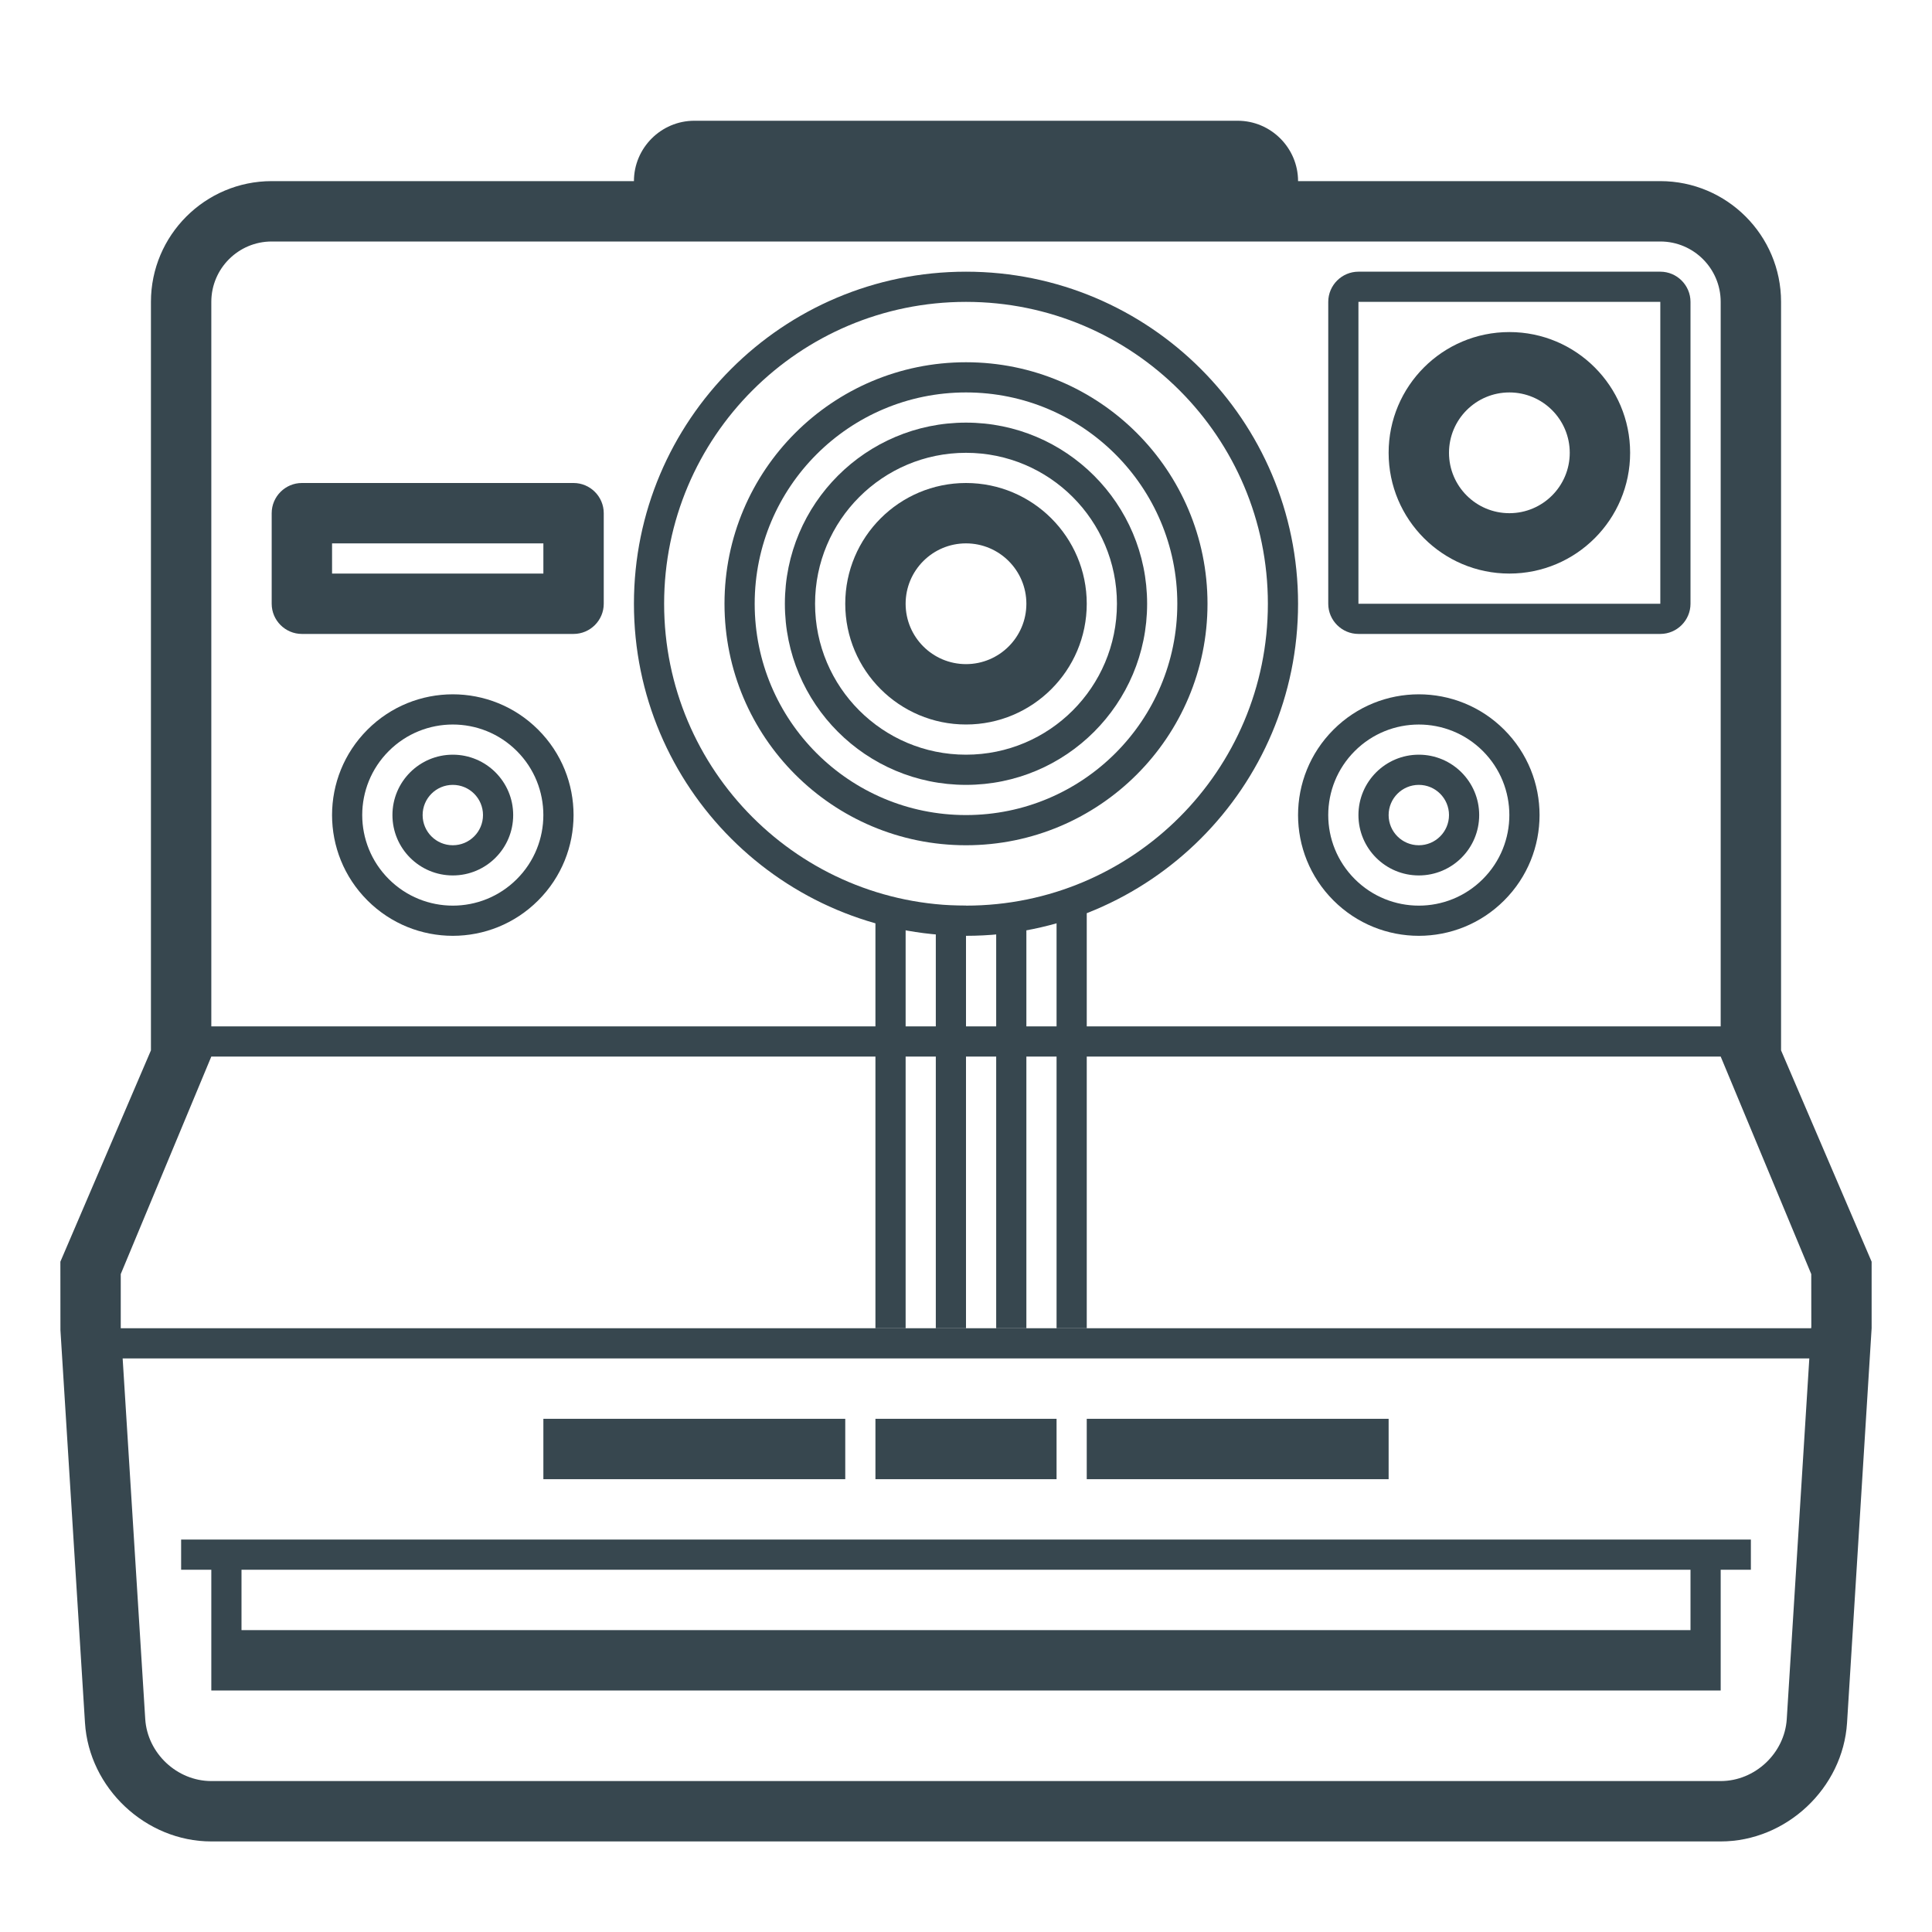 <?xml version="1.0" ?><!DOCTYPE svg  PUBLIC '-//W3C//DTD SVG 1.1//EN'  'http://www.w3.org/Graphics/SVG/1.1/DTD/svg11.dtd'><svg enable-background="new 0 0 64 64" height="64px" id="Layer_1" version="1.1" viewBox="0 0 64 64" width="64px" xml:space="preserve" xmlns="http://www.w3.org/2000/svg" xmlns:xlink="http://www.w3.org/1999/xlink"><g id="polaroid"><g><path d="M17.828,24.172c-1.563-1.563-4.096-1.562-5.656,0c-1.563,1.563-1.563,4.094,0,5.656    c1.563,1.563,4.094,1.563,5.656,0C19.39,28.267,19.391,25.734,17.828,24.172z M17.121,29.121c-1.172,1.173-3.07,1.172-4.242,0    c-1.172-1.171-1.174-3.07,0-4.242c1.17-1.17,3.07-1.172,4.242,0C18.293,26.05,18.291,27.952,17.121,29.121z" fill="#37474F"/><path d="M47,25c-1.105,0-2,0.896-2,2s0.895,2,2,2c1.104,0,2-0.896,2-2S48.104,25,47,25z M47,28    c-0.553,0-1-0.448-1-1s0.447-1,1-1c0.552,0,1,0.448,1,1S47.552,28,47,28z" fill="#37474F"/><path d="M15,25c-1.105,0-2,0.896-2,2s0.895,2,2,2c1.104,0,2-0.896,2-2S16.104,25,15,25z M15,28    c-0.553,0-1-0.448-1-1s0.447-1,1-1c0.552,0,1,0.448,1,1S15.552,28,15,28z" fill="#37474F"/></g><g><path d="M49.828,24.172c-1.563-1.563-4.096-1.562-5.656,0c-1.563,1.563-1.563,4.094,0,5.656    c1.563,1.563,4.094,1.563,5.656,0C51.39,28.267,51.391,25.734,49.828,24.172z M49.121,29.121c-1.172,1.173-3.07,1.172-4.242,0    c-1.172-1.172-1.173-3.07,0-4.242c1.169-1.169,3.07-1.172,4.242,0C50.293,26.051,50.291,27.952,49.121,29.121z" fill="#37474F"/></g><g><g><path d="M55,10v10H45V10H55 M55,9H45c-0.55,0-1,0.45-1,1v10c0,0.55,0.45,1,1,1h10c0.55,0,1-0.45,1-1V10     C56,9.45,55.55,9,55,9L55,9z" fill="#37474F"/></g></g><path d="M50,11c-2.211,0-4,1.791-4,4c0,2.208,1.789,4,4,4c2.209,0,4-1.792,4-4C54,12.791,52.209,11,50,11z M50,17   c-1.105,0-2-0.896-2-2s0.895-2,2-2c1.104,0,2,0.896,2,2S51.104,17,50,17z" fill="#37474F"/><g><rect fill="#37474F" height="2" width="10" x="36" y="47"/><rect fill="#37474F" height="2" width="6" x="29" y="47"/><rect fill="#37474F" height="2" width="10" x="18" y="47"/></g><path d="M6,51v1h1v4h50v-4h1v-1H6z M56,54H8v-2h48V54z" fill="#37474F"/><g><g><rect fill="#37474F" height="14" width="1" x="29" y="30"/></g><g><rect fill="#37474F" height="14" width="1" x="31" y="30"/></g><g><rect fill="#37474F" height="14" width="1" x="33" y="30"/></g><g><rect fill="#37474F" height="14" width="1" x="35" y="30"/></g></g><g><path d="M32,9c-6.076,0-11,4.923-11,11s4.924,11,11,11s11-4.923,11-11S38.076,9,32,9z M32,30    c-5.523,0-10-4.476-10-10s4.477-10,10-10s10,4.476,10,10S37.523,30,32,30z" fill="#37474F"/><path d="M32,12c-4.419,0-8,3.581-8,8s3.581,8,8,8s8-3.581,8-8S36.419,12,32,12z M32,27c-3.866,0-7-3.133-7-7    s3.134-7,7-7s7,3.133,7,7S35.866,27,32,27z" fill="#37474F"/><path d="M32,14c-3.313,0-6,2.686-6,6s2.687,6,6,6s6-2.686,6-6S35.313,14,32,14z M32,25c-2.762,0-5-2.239-5-5    s2.238-5,5-5s5,2.239,5,5S34.762,25,32,25z" fill="#37474F"/><path d="M32,16c-2.209,0-4,1.792-4,4s1.791,4,4,4c2.207,0,4-1.792,4-4S34.207,16,32,16z M32,22    c-1.104,0-2-0.896-2-2s0.896-2,2-2s2,0.896,2,2S33.104,22,32,22z" fill="#37474F"/></g><path d="M59,34.795V10c0-2.206-1.795-4-4-4H43c0-1.1-0.9-2-2-2H23c-1.1,0-2,0.9-2,2H9c-2.205,0-4,1.794-4,4v24.795   l-3,7l0.002,2.268l0.813,13.005C2.95,59.236,4.828,61,7,61h50c2.172,0,4.05-1.764,4.186-3.932L62,44v-2.205L59,34.795z M9,8h14h18   h14c1.104,0,2,0.897,2,2v24H7V10C7,8.897,7.896,8,9,8z M4,42.205L7,35h50l3,7.206l0.002,1.732L59.998,44H4V42.205z M59.189,56.944   C59.118,58.078,58.137,59,57,59H7c-1.137,0-2.118-0.922-2.189-2.057L4.063,45h55.873L59.189,56.944z" fill="#37474F"/><path d="M19,16h-9c-0.55,0-1,0.45-1,1v3c0,0.55,0.45,1,1,1h9c0.55,0,1-0.45,1-1v-3C20,16.45,19.55,16,19,16z M18,19   h-7v-1h7V19z" fill="#37474F"/></g></svg>